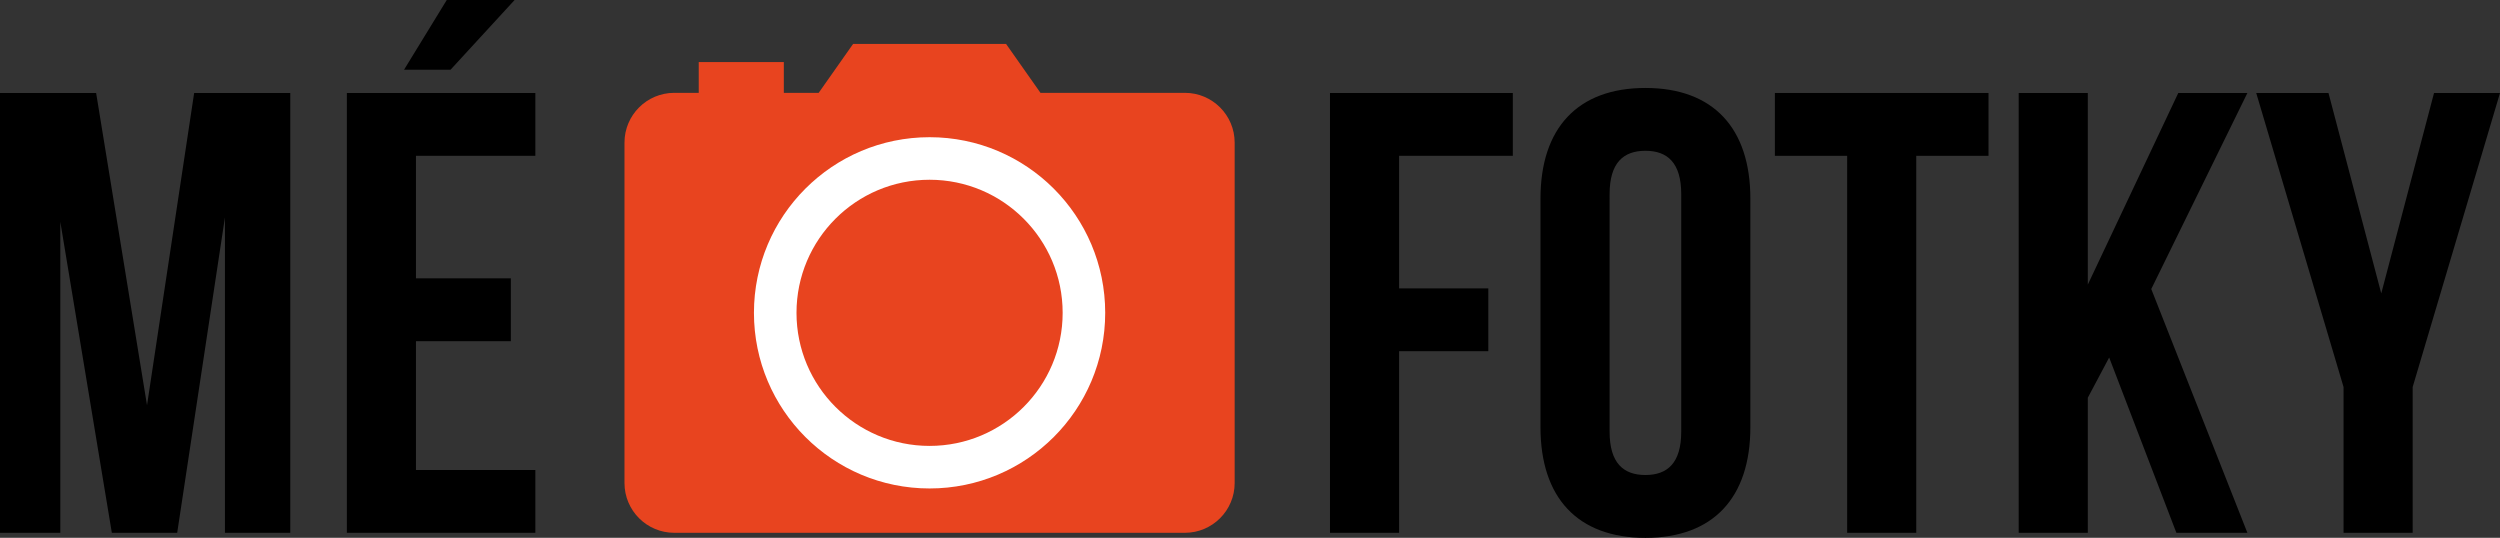 <?xml version="1.0" encoding="utf-8"?>
<!-- Generator: Adobe Illustrator 16.0.3, SVG Export Plug-In . SVG Version: 6.00 Build 0)  -->
<!DOCTYPE svg PUBLIC "-//W3C//DTD SVG 1.1//EN" "http://www.w3.org/Graphics/SVG/1.1/DTD/svg11.dtd">
<svg version="1.1" id="Layer_1" xmlns="http://www.w3.org/2000/svg" xmlns:xlink="http://www.w3.org/1999/xlink" x="0px" y="0px"
	 width="210.857px" height="45.362px" viewBox="0 0 210.857 45.362" enable-background="new 0 0 210.857 45.362"
	 xml:space="preserve">
<rect x="0" y="0" width="210.857" height="45.362" fill="#333333" stroke="none"/>
<g>
	<g>
		<path fill="#E8441F" d="M99.936,7.83h-12.18l-2.9-4.123h-6.453h-6.452L69.05,7.83h-2.94V5.233h-7.177V7.83h-2.062
			c-2.319,0-4.2,1.88-4.2,4.199v28.71c0,2.319,1.88,4.199,4.2,4.199h43.065c2.318,0,4.199-1.88,4.199-4.199v-28.71
			C104.135,9.71,102.254,7.83,99.936,7.83z"/>
		<g>
			<circle fill="#FFFFFF" cx="78.403" cy="26.385" r="14.813"/>
		</g>
		<g>
			<circle fill="#E8441F" cx="78.403" cy="26.385" r="11.224"/>
		</g>
	</g>
	<g>
		<path d="M12.4,34.181l3.975-26.338h8.108v37.096h-5.511V18.335l-4.027,26.603H9.433L5.087,18.707v26.232H0V7.843h8.108
			L12.4,34.181z"/>
		<path d="M35.084,23.476h8.002v5.299h-8.002v10.864h10.069v5.299H29.255V7.843h15.898v5.299H35.084V23.476z M43.404,0l-5.405,5.882
			h-3.921L37.681,0H43.404z"/>
	</g>
	<g>
		<path d="M118.004,24.324h7.525v5.299h-7.525v15.315h-5.829V7.843h15.421v5.299h-9.592V24.324z"/>
		<path d="M129.929,16.746c0-5.935,3.127-9.327,8.851-9.327c5.723,0,8.85,3.392,8.85,9.327v19.29c0,5.935-3.127,9.327-8.85,9.327
			c-5.724,0-8.851-3.392-8.851-9.327V16.746z M135.758,36.406c0,2.65,1.166,3.657,3.021,3.657c1.854,0,3.021-1.007,3.021-3.657
			V16.375c0-2.65-1.166-3.657-3.021-3.657c-1.855,0-3.021,1.007-3.021,3.657V36.406z"/>
		<path d="M149.699,7.843h18.018v5.299h-6.094v31.796h-5.829V13.142h-6.095V7.843z"/>
		<path d="M177.893,30.153l-1.802,3.392v11.394h-5.829V7.843h5.829v16.163l7.631-16.163h5.829l-8.107,16.534l8.107,20.562h-5.988
			L177.893,30.153z"/>
		<path d="M197.662,32.644l-7.366-24.801h6.095l4.451,16.905l4.451-16.905h5.564l-7.366,24.801v12.294h-5.829V32.644z"/>
	</g>
</g>
</svg>
